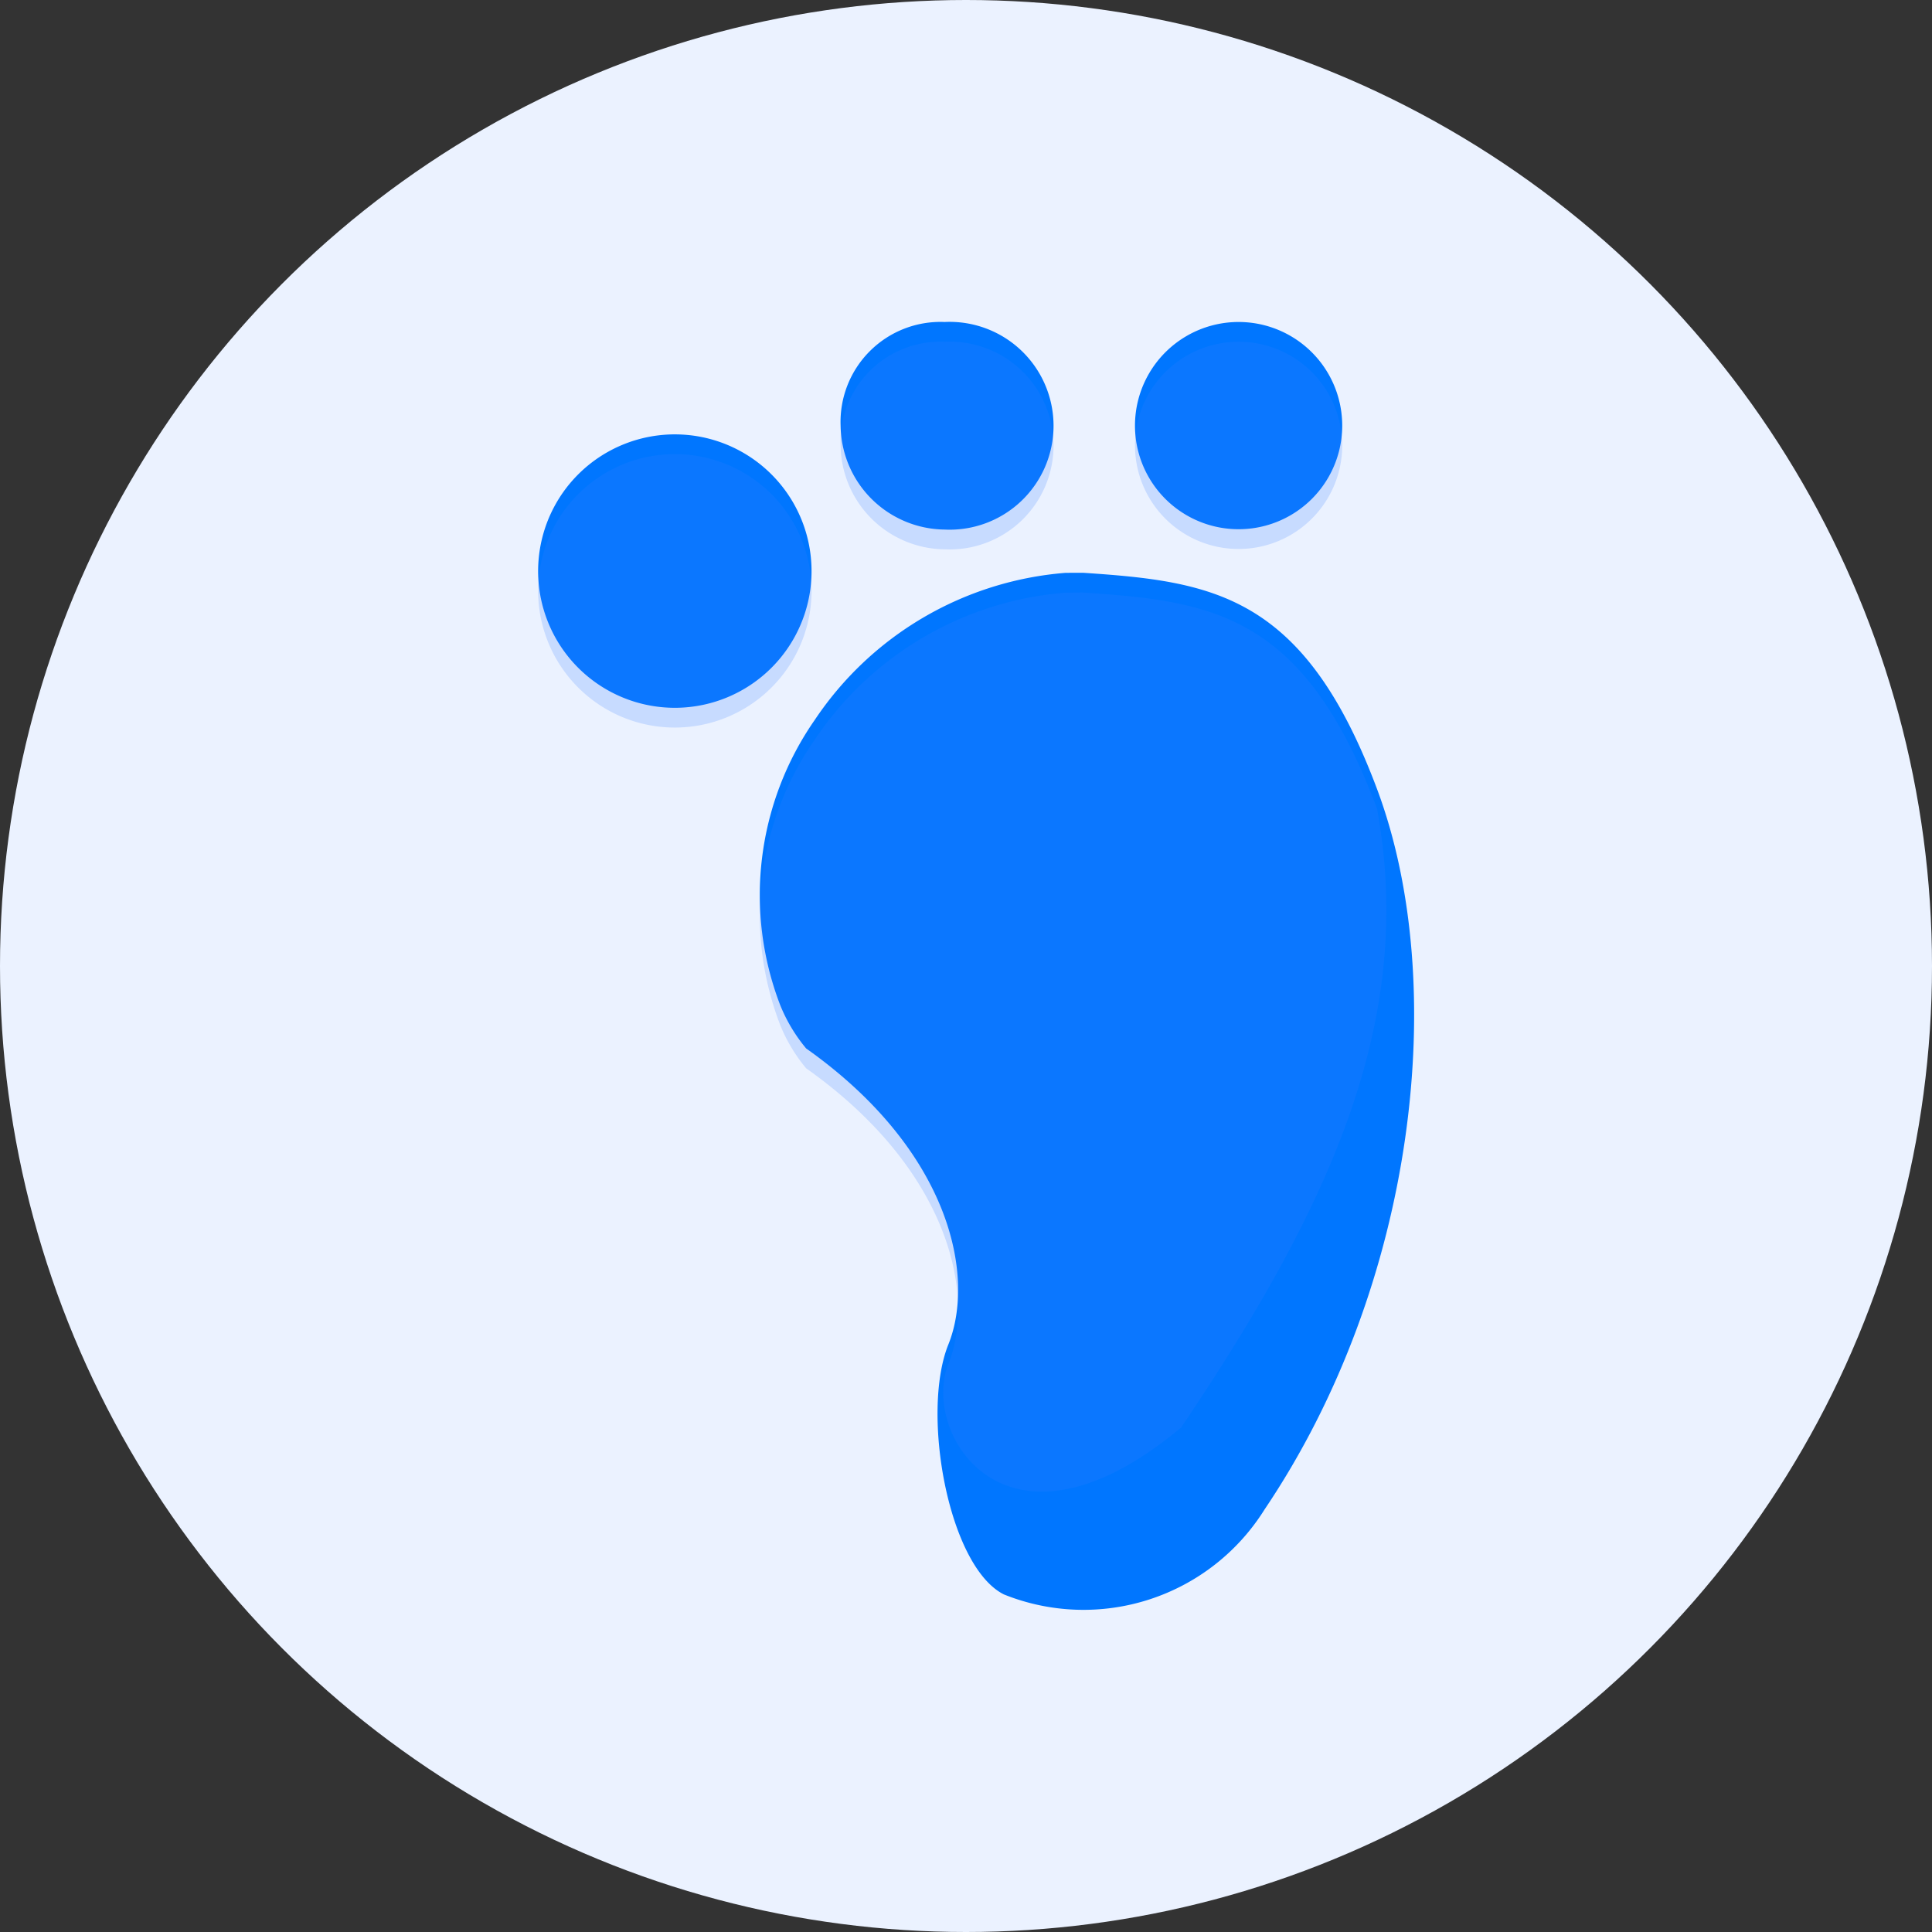 <svg xmlns="http://www.w3.org/2000/svg" width="92" height="92" viewBox="0 0 92 92">
  <rect x="0" y="0" width="92" height="92" fill="#333333" stroke="none"/>
  <defs>
    <style>
      .cls-1 {
        fill: #ebf2ff;
      }

      .cls-2 {
        fill: #0076ff;
      }

      .cls-3 {
        fill: #377dff;
        opacity: 0.2;
      }
    </style>
  </defs>
  <g id="组_29" data-name="组 29" transform="translate(-466 -1273)">
    <circle id="椭圆_21" data-name="椭圆 21" class="cls-1" cx="46" cy="46" r="46" transform="translate(466 1273)"/>
    <g id="轨迹" transform="translate(491.624 1288.327)">
      <path id="路径_327" data-name="路径 327" class="cls-2" d="M241.211,175.486c6.177.413,10.526,1.021,14,10.3s1.889,23.557-5.354,34.3a10.163,10.163,0,0,1-12.413,4.051c-2.648-1.322-3.961-8.641-2.648-11.9s.09-9.245-6.771-14.1a7.743,7.743,0,0,1-1.234-2.06,14.6,14.6,0,0,1,1.647-13.588,15.864,15.864,0,0,1,11.944-7Zm-19.357-6.59a6.51,6.51,0,1,1-4.687,1.908,6.51,6.51,0,0,1,4.687-1.908Zm12.76-5.352a4.948,4.948,0,1,1,0,9.884,5.009,5.009,0,0,1-4.948-4.948,4.759,4.759,0,0,1,4.954-4.936Zm14,0a4.934,4.934,0,1,0,.008,0Z" transform="translate(-215.261 -163.538)"/>
      <path id="路径_328" data-name="路径 328" class="cls-3" d="M241.211,175.486c6.177.413,10.526,1.021,14,10.3,1.815,9.954-2.091,18.724-9.335,29.466-8.362,6.969-12.393.245-11.081-3.018s.09-9.238-6.771-14.094a7.746,7.746,0,0,1-1.234-2.06,14.6,14.6,0,0,1,1.647-13.588,15.865,15.865,0,0,1,11.944-7Zm-19.357-6.59a6.51,6.51,0,1,1-4.687,1.908,6.51,6.51,0,0,1,4.687-1.908Zm12.76-5.352a4.948,4.948,0,1,1,0,9.884,5.009,5.009,0,0,1-4.948-4.948,4.759,4.759,0,0,1,4.954-4.936Zm14,0a4.934,4.934,0,1,0,.008,0Z" transform="translate(-215.261 -162.597)"/>
    </g>
  </g>
</svg>
